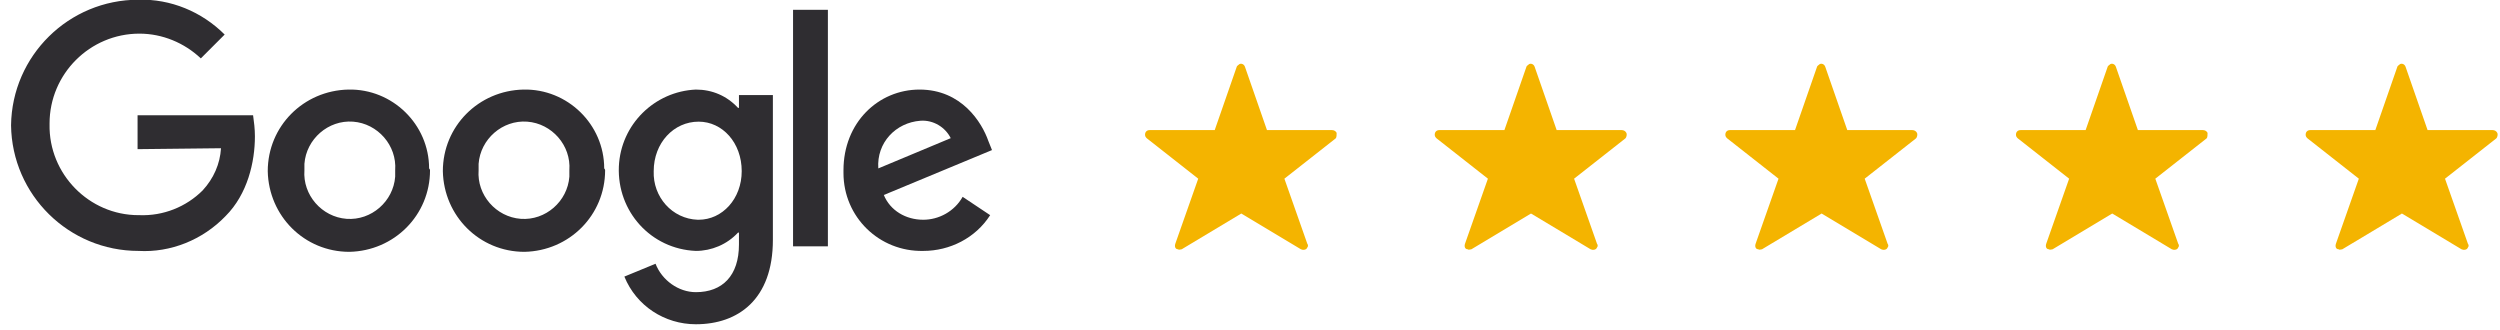<?xml version="1.0" encoding="utf-8"?>
<!-- Generator: Adobe Illustrator 26.4.0, SVG Export Plug-In . SVG Version: 6.00 Build 0)  -->
<svg version="1.1" id="Layer_1" xmlns="http://www.w3.org/2000/svg" xmlns:xlink="http://www.w3.org/1999/xlink" x="0px" y="0px"
	 viewBox="0 0 272.7 36" style="enable-background:new 0 0 272.7 36;" xml:space="preserve">
<style type="text/css">
	.st0{fill:#2F2D31;}
	.st1{fill:#F4B400;}
</style>
<g id="Group_594" transform="translate(-1580.594 -1404.23)">
	<path id="Path_1303" class="st0" d="M1627.5,1422.8c0,4.9-3.9,8.8-8.8,8.9c-4.9,0-8.8-3.9-8.9-8.8c0-4.9,3.9-8.8,8.8-8.9l0,0
		c4.8-0.1,8.8,3.8,8.8,8.6C1627.5,1422.7,1627.5,1422.8,1627.5,1422.8z M1623.7,1422.8c0.2-2.7-1.9-5.1-4.6-5.3
		c-2.7-0.2-5.1,1.9-5.3,4.6c0,0.2,0,0.5,0,0.7c-0.2,2.7,1.9,5.1,4.6,5.3c2.7,0.2,5.1-1.9,5.3-4.6
		C1623.7,1423.3,1623.7,1423.1,1623.7,1422.8z"/>
	<path id="Path_1304" class="st0" d="M1646.6,1422.8c0,4.9-3.9,8.8-8.8,8.9c-4.9,0-8.8-3.9-8.9-8.8c0-4.9,3.9-8.8,8.8-8.9l0,0
		c4.8-0.1,8.8,3.8,8.8,8.6C1646.6,1422.7,1646.6,1422.8,1646.6,1422.8z M1642.7,1422.8c0.2-2.7-1.9-5.1-4.6-5.3
		c-2.7-0.2-5.1,1.9-5.3,4.6c0,0.2,0,0.5,0,0.7c-0.2,2.7,1.9,5.1,4.6,5.3s5.1-1.9,5.3-4.6C1642.7,1423.3,1642.7,1423.1,1642.7,1422.8
		z"/>
	<path id="Path_1305" class="st0" d="M1664.9,1414.6v15.8c0,6.5-3.8,9.2-8.4,9.2c-3.4,0-6.5-2-7.8-5.2l3.4-1.4
		c0.7,1.8,2.5,3.1,4.4,3.1c2.9,0,4.7-1.8,4.7-5.2v-1.3h-0.1c-1.2,1.3-2.9,2-4.6,2c-4.9-0.2-8.6-4.3-8.4-9.2c0.2-4.6,3.9-8.2,8.4-8.4
		c1.8,0,3.4,0.7,4.6,2h0.1v-1.4H1664.9L1664.9,1414.6z M1661.5,1422.9c0-3.1-2.1-5.4-4.7-5.4c-2.7,0-4.9,2.3-4.9,5.4
		c-0.1,2.8,2,5.2,4.8,5.3h0.1C1659.4,1428.2,1661.5,1425.9,1661.5,1422.9L1661.5,1422.9z"/>
	<path id="Path_1306" class="st0" d="M1670.9,1405.3v25.8h-3.8v-25.8H1670.9z"/>
	<path id="Path_1307" class="st0" d="M1685.6,1425.7l3,2c-1.6,2.5-4.4,3.9-7.3,3.9c-4.8,0.1-8.7-3.7-8.7-8.5c0-0.1,0-0.2,0-0.3
		c0-5.2,3.8-8.8,8.3-8.8c4.6,0,6.8,3.6,7.5,5.6l0.4,1l-11.8,4.9c0.7,1.7,2.4,2.7,4.3,2.7C1683,1428.2,1684.7,1427.3,1685.6,1425.7z
		 M1676.4,1422.6l7.9-3.3c-0.6-1.2-1.9-2-3.3-1.9C1678.3,1417.6,1676.2,1419.8,1676.4,1422.6
		C1676.4,1422.5,1676.4,1422.5,1676.4,1422.6z"/>
	<path id="Path_1308" class="st0" d="M1595.6,1420.5v-3.7h12.6c0.1,0.7,0.2,1.5,0.2,2.3c0,2.8-0.8,6.3-3.2,8.7c-2.5,2.6-6,4-9.5,3.8
		c-7.6,0-13.8-6.1-13.9-13.7c0.1-7.6,6.3-13.7,13.9-13.7c3.5-0.1,6.9,1.3,9.4,3.8l-2.6,2.6c-1.8-1.7-4.2-2.7-6.7-2.7
		c-5.4,0-9.8,4.4-9.8,9.8v0.1c-0.1,5.4,4.3,9.9,9.7,9.9h0.1c2.6,0.1,5.1-0.9,6.9-2.7c1.2-1.3,1.9-2.9,2-4.6L1595.6,1420.5z"/>
	<g id="Group_593" transform="translate(1580.595 1404.23)">
		<g id="Group_363" transform="translate(0 50.491)">
			<g id="Group_353" transform="translate(0 0)">
				<path id="star" class="st1" d="M145.8-36c-0.1-0.2-0.3-0.3-0.5-0.3h-7.1l-2.4-6.9c-0.1-0.3-0.4-0.4-0.6-0.3
					c-0.1,0.1-0.3,0.2-0.3,0.3l-2.4,6.9h-7.1c-0.3,0-0.5,0.2-0.5,0.5c0,0.2,0.1,0.3,0.2,0.4l5.6,4.4l-2.5,7.1
					c-0.1,0.3,0,0.6,0.3,0.6c0.1,0.1,0.3,0,0.4,0l6.5-3.9l6.5,3.9c0.2,0.1,0.6,0.1,0.7-0.2c0.1-0.1,0.1-0.3,0-0.4l-2.5-7.1l5.6-4.4
					C145.8-35.5,145.8-35.8,145.8-36L145.8-36z"/>
				<path id="star-2" class="st1" d="M177.4-36c-0.1-0.2-0.3-0.3-0.5-0.3h-7.1l-2.4-6.9c-0.1-0.3-0.4-0.4-0.6-0.3
					c-0.1,0.1-0.3,0.2-0.3,0.3l-2.4,6.9H157c-0.3,0-0.5,0.2-0.5,0.5c0,0.2,0.1,0.3,0.2,0.4l5.6,4.4l-2.5,7.1c-0.1,0.3,0,0.6,0.3,0.6
					c0.1,0.1,0.3,0,0.4,0l6.5-3.9l6.5,3.9c0.2,0.1,0.6,0.1,0.7-0.2c0.1-0.1,0.1-0.3,0-0.4l-2.5-7.1l5.6-4.4
					C177.4-35.5,177.5-35.8,177.4-36L177.4-36z"/>
				<path id="star-3" class="st1" d="M209.1-36c-0.1-0.2-0.3-0.3-0.5-0.3h-7.1l-2.4-6.9c-0.1-0.3-0.4-0.4-0.6-0.3
					c-0.1,0.1-0.3,0.2-0.3,0.3l-2.4,6.9h-7.1c-0.3,0-0.5,0.2-0.5,0.5c0,0.2,0.1,0.3,0.2,0.4L194-31l-2.5,7.1c-0.1,0.3,0,0.6,0.3,0.6
					c0.1,0.1,0.3,0,0.4,0l6.5-3.9l6.5,3.9c0.2,0.1,0.6,0.1,0.7-0.2c0.1-0.1,0.1-0.3,0-0.4l-2.5-7.1l5.6-4.4
					C209.1-35.5,209.2-35.8,209.1-36L209.1-36z"/>
				<path id="star-4" class="st1" d="M240.8-36c-0.1-0.2-0.3-0.3-0.5-0.3h-7.1l-2.4-6.9c-0.1-0.3-0.4-0.4-0.6-0.3
					c-0.1,0.1-0.3,0.2-0.3,0.3l-2.4,6.9h-7.1c-0.3,0-0.5,0.2-0.5,0.5c0,0.2,0.1,0.3,0.2,0.4l5.6,4.4l-2.5,7.1
					c-0.1,0.3,0,0.6,0.3,0.6c0.1,0.1,0.3,0,0.4,0l6.5-3.9l6.5,3.9c0.2,0.1,0.6,0.1,0.7-0.2c0.1-0.1,0.1-0.3,0-0.4l-2.5-7.1l5.6-4.4
					C240.8-35.5,240.8-35.8,240.8-36L240.8-36z"/>
				<path id="star-5" class="st1" d="M272.4-36c-0.1-0.2-0.3-0.3-0.5-0.3h-7.1l-2.4-6.9c-0.1-0.3-0.4-0.4-0.6-0.3
					c-0.1,0.1-0.3,0.2-0.3,0.3l-2.4,6.9H252c-0.3,0-0.5,0.2-0.5,0.5c0,0.2,0.1,0.3,0.2,0.4l5.6,4.4l-2.5,7.1c-0.1,0.3,0,0.6,0.3,0.6
					c0.1,0.1,0.3,0,0.4,0l6.5-3.9l6.5,3.9c0.2,0.1,0.6,0.1,0.7-0.2c0.1-0.1,0.1-0.3,0-0.4l-2.5-7.1l5.6-4.4
					C272.4-35.5,272.5-35.8,272.4-36L272.4-36z"/>
			</g>
		</g>
	</g>
</g>
</svg>
